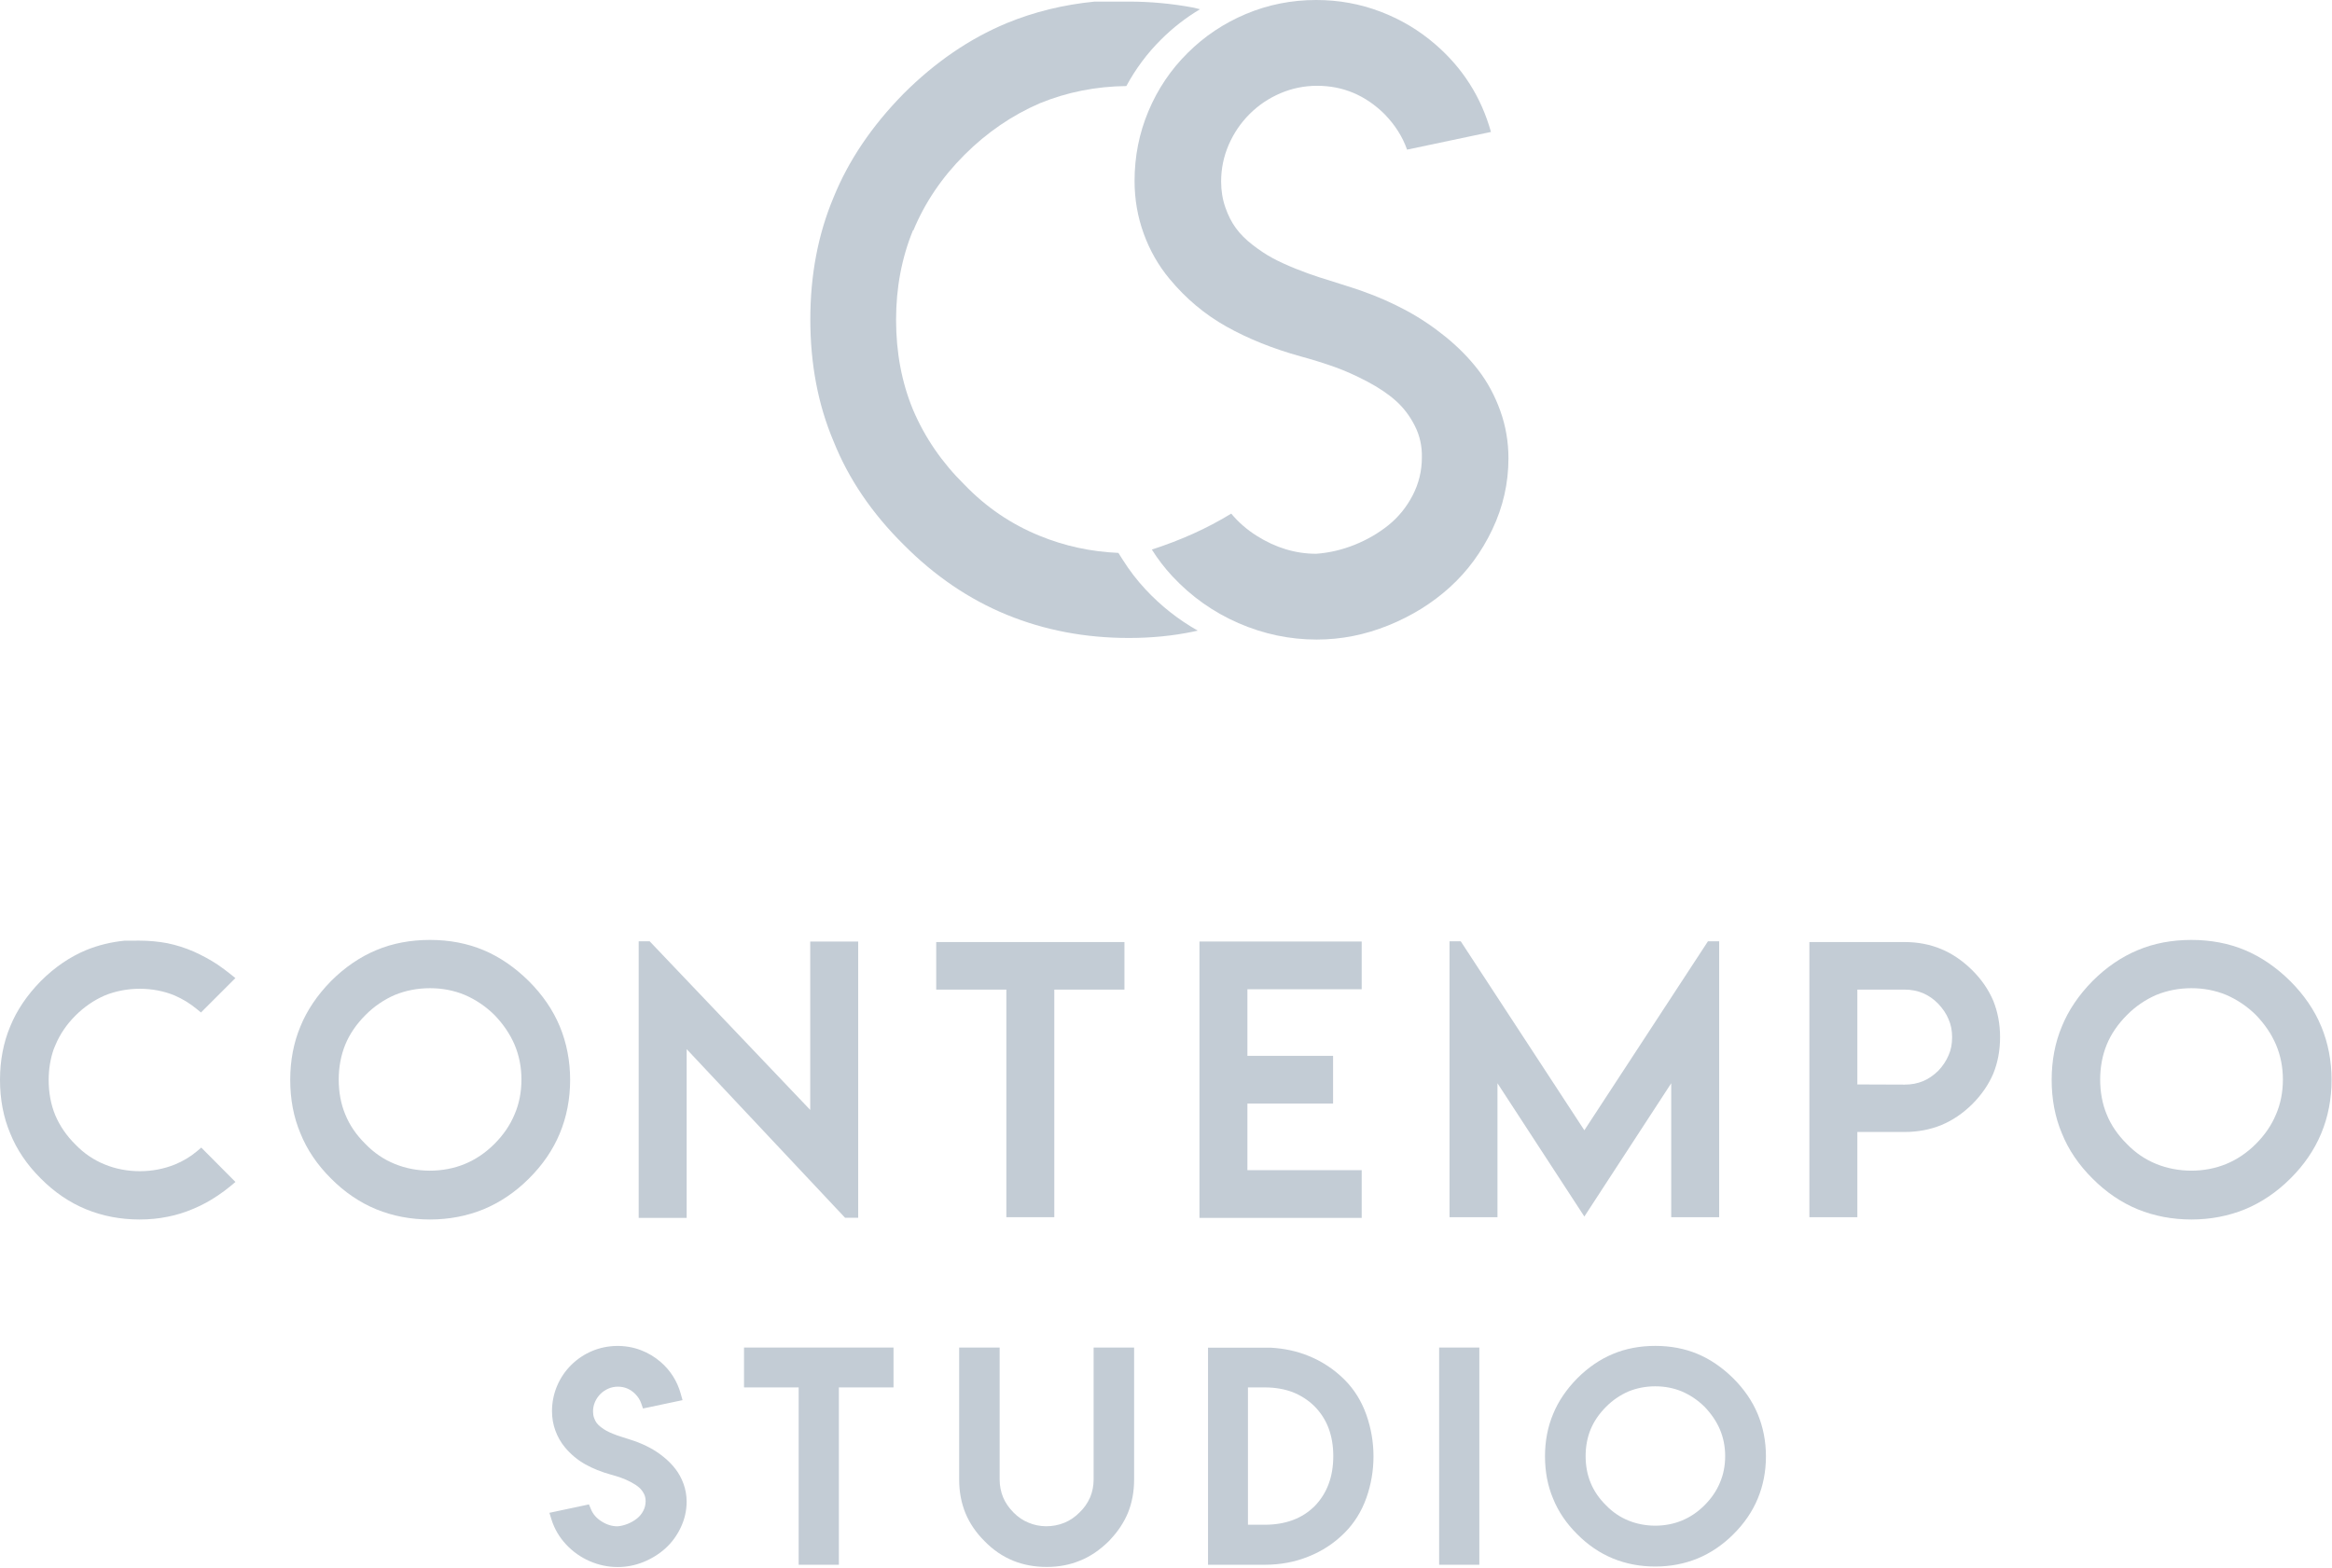 <svg xmlns="http://www.w3.org/2000/svg" xmlns:xlink="http://www.w3.org/1999/xlink" width="119px" height="80px" viewBox="0 0 119 80"><!-- Generator: Sketch 54.1 (76490) - https://sketchapp.com --><title>cs inactive</title><desc>Created with Sketch.</desc><g id="Page-1" stroke="none" stroke-width="1" fill="none" fill-rule="evenodd"><g id="logos" transform="translate(-189, -1356)" fill="#C3CCD5"><g id="cs" transform="translate(120, 1336)"><g id="cs-inactive" transform="translate(69, 20)"><path d="M10.041,58.756 C9.72,59.027 9.345,59.251 8.929,59.423 C7.8,59.881 6.464,59.882 5.345,59.423 C4.784,59.196 4.281,58.855 3.847,58.404 C3.399,57.962 3.053,57.458 2.82,56.909 C2.597,56.369 2.484,55.766 2.484,55.116 C2.484,54.556 2.571,54.025 2.743,53.534 L2.828,53.332 C3.057,52.781 3.4,52.274 3.849,51.827 C4.292,51.384 4.798,51.037 5.346,50.799 C6.463,50.342 7.809,50.344 8.905,50.797 C9.308,50.971 9.685,51.2 10.026,51.479 L10.255,51.667 L12.012,49.912 L11.727,49.684 C11.543,49.537 11.337,49.384 11.108,49.226 C10.741,48.983 10.331,48.76 9.886,48.559 C9.453,48.371 9.004,48.228 8.545,48.133 C8.077,48.045 7.596,48.001 7.115,48.001 L6.361,48.003 C5.665,48.072 5.004,48.234 4.393,48.485 C3.564,48.83 2.788,49.36 2.086,50.061 C1.38,50.779 0.853,51.56 0.521,52.379 C0.176,53.201 1.13686838e-13,54.119 1.13686838e-13,55.107 C1.13686838e-13,56.101 0.176,57.019 0.519,57.83 C0.853,58.667 1.381,59.446 2.087,60.145 C2.776,60.839 3.552,61.366 4.394,61.711 C5.236,62.056 6.154,62.231 7.124,62.231 C7.624,62.231 8.107,62.184 8.554,62.091 C8.991,62.008 9.442,61.868 9.891,61.675 C10.312,61.499 10.726,61.273 11.118,61.006 C11.343,60.856 11.552,60.701 11.741,60.544 L12.015,60.316 L10.271,58.562 L10.041,58.756 Z" id="Fill-28"/><path d="M21.943,50.428 C22.569,50.428 23.167,50.543 23.715,50.77 C24.276,51.011 24.788,51.358 25.232,51.795 C25.682,52.262 26.027,52.772 26.257,53.308 C26.491,53.859 26.609,54.458 26.609,55.089 C26.609,55.731 26.491,56.33 26.258,56.868 L26.255,56.873 C26.033,57.413 25.686,57.919 25.227,58.378 C24.779,58.826 24.272,59.169 23.72,59.397 C22.609,59.856 21.259,59.853 20.145,59.396 C19.584,59.169 19.082,58.827 18.648,58.377 C18.183,57.919 17.838,57.414 17.62,56.872 C17.397,56.339 17.285,55.739 17.285,55.089 C17.285,54.451 17.398,53.85 17.62,53.305 C17.843,52.765 18.189,52.259 18.65,51.798 C19.082,51.362 19.587,51.016 20.146,50.773 C20.705,50.544 21.309,50.428 21.943,50.428 M26.987,50.068 L26.986,50.067 C26.274,49.363 25.496,48.83 24.674,48.486 C23.85,48.14 22.931,47.965 21.943,47.965 C20.941,47.965 20.019,48.14 19.203,48.485 C18.374,48.83 17.598,49.36 16.895,50.061 C16.19,50.779 15.663,51.56 15.331,52.379 C14.985,53.202 14.81,54.119 14.81,55.107 C14.81,56.101 14.985,57.019 15.329,57.83 C15.663,58.666 16.191,59.446 16.896,60.145 C17.585,60.839 18.362,61.366 19.204,61.712 C20.045,62.056 20.967,62.231 21.943,62.231 C22.906,62.231 23.824,62.056 24.673,61.711 C25.52,61.36 26.298,60.833 26.986,60.147 C27.687,59.453 28.218,58.678 28.563,57.844 C28.915,57.003 29.093,56.082 29.093,55.107 C29.093,54.138 28.915,53.218 28.563,52.371 C28.218,51.543 27.688,50.768 26.987,50.068" id="Fill-30"/><polygon id="Fill-32" points="43.793 62.143 43.793 48.046 41.345 48.046 41.345 56.64 33.151 48.034 32.592 48.034 32.592 62.15 35.04 62.15 35.04 53.538 43.123 62.143"/><polygon id="Fill-34" points="51.353 62.114 53.8 62.114 53.8 50.5 57.379 50.5 57.379 48.073 47.774 48.073 47.774 50.5 51.353 50.5"/><polygon id="Fill-36" points="69.486 59.714 63.654 59.714 63.654 56.316 68.026 56.316 68.026 53.88 63.654 53.88 63.654 50.482 69.486 50.482 69.486 48.046 61.207 48.046 61.207 62.15 69.486 62.15"/><polygon id="Fill-38" points="87.156 48.034 80.848 57.679 74.54 48.034 73.968 48.034 73.968 62.114 76.415 62.114 76.415 55.279 80.848 62.08 85.281 55.279 85.281 62.114 87.728 62.114 87.728 48.034"/><path d="M97.194,55.348 L94.779,55.339 L94.779,50.5 L97.192,50.5 C97.531,50.5 97.846,50.561 98.128,50.681 C98.411,50.801 98.673,50.983 98.901,51.216 C99.148,51.479 99.326,51.744 99.435,52.016 C99.555,52.285 99.615,52.592 99.615,52.928 C99.615,53.276 99.555,53.585 99.436,53.847 L99.434,53.853 C99.311,54.14 99.133,54.407 98.911,54.639 C98.66,54.884 98.396,55.064 98.122,55.175 C97.844,55.29 97.532,55.348 97.194,55.348 M100.631,49.5 C100.146,49.022 99.617,48.662 99.059,48.432 C98.492,48.194 97.864,48.073 97.192,48.073 L92.331,48.073 L92.331,62.114 L94.779,62.114 L94.779,57.765 L97.192,57.765 C97.856,57.765 98.483,57.648 99.058,57.416 C99.629,57.179 100.161,56.82 100.642,56.346 C101.114,55.874 101.474,55.352 101.714,54.79 C101.945,54.225 102.062,53.599 102.062,52.928 C102.062,52.264 101.945,51.638 101.712,51.062 C101.468,50.492 101.104,49.966 100.631,49.5" id="Fill-40"/><path d="M34.468,74.962 C34.301,74.744 34.099,74.539 33.869,74.353 C33.643,74.169 33.403,74.009 33.157,73.878 C32.915,73.749 32.655,73.635 32.386,73.539 C32.306,73.511 32.19,73.473 32.038,73.425 L31.655,73.304 C31.554,73.272 31.433,73.228 31.294,73.172 C31.159,73.118 31.042,73.065 30.947,73.013 C30.855,72.963 30.758,72.899 30.659,72.823 C30.57,72.753 30.498,72.682 30.444,72.61 C30.392,72.539 30.348,72.451 30.313,72.349 C30.279,72.251 30.262,72.141 30.262,72.026 C30.262,71.857 30.294,71.701 30.36,71.547 C30.427,71.392 30.521,71.254 30.639,71.135 C30.756,71.019 30.894,70.926 31.048,70.86 C31.202,70.794 31.36,70.762 31.53,70.762 C31.873,70.762 32.163,70.885 32.415,71.133 C32.558,71.279 32.657,71.433 32.717,71.605 L32.812,71.876 L34.829,71.45 L34.735,71.115 C34.556,70.476 34.211,69.933 33.709,69.499 C33.411,69.242 33.071,69.039 32.699,68.897 C31.914,68.598 30.996,68.614 30.22,68.94 C29.814,69.111 29.452,69.354 29.145,69.66 C28.838,69.964 28.597,70.323 28.426,70.727 C28.255,71.132 28.168,71.566 28.168,72.018 C28.168,72.358 28.226,72.69 28.34,73.003 C28.454,73.317 28.617,73.603 28.825,73.854 C29.122,74.211 29.472,74.504 29.865,74.724 C30.246,74.938 30.685,75.114 31.172,75.249 C31.368,75.302 31.55,75.359 31.713,75.418 C31.87,75.474 32.038,75.549 32.212,75.641 C32.376,75.727 32.514,75.82 32.622,75.916 C32.719,76.003 32.798,76.108 32.863,76.235 C32.921,76.35 32.948,76.472 32.945,76.614 C32.945,76.785 32.906,76.942 32.828,77.094 C32.746,77.251 32.642,77.379 32.51,77.485 C32.368,77.599 32.207,77.692 32.031,77.763 C31.855,77.833 31.673,77.876 31.515,77.888 C31.231,77.888 30.964,77.807 30.7,77.64 C30.44,77.476 30.263,77.273 30.158,77.021 L30.054,76.77 L28.036,77.199 L28.142,77.541 C28.289,78.013 28.539,78.441 28.885,78.812 C29.227,79.179 29.633,79.467 30.091,79.666 C30.55,79.866 31.031,79.967 31.523,79.967 C31.97,79.967 32.413,79.88 32.838,79.708 C33.259,79.537 33.635,79.303 33.956,79.013 C34.279,78.72 34.542,78.363 34.738,77.949 C34.937,77.531 35.038,77.087 35.038,76.628 C35.038,76.317 34.985,76.013 34.882,75.727 C34.78,75.443 34.641,75.186 34.468,74.962" id="Fill-42"/><polygon id="Fill-44" points="37.967 70.8 40.755 70.8 40.755 79.85 42.807 79.85 42.807 70.8 45.595 70.8 45.595 68.765 37.967 68.765"/><path d="M55.807,75.497 C55.807,75.817 55.747,76.124 55.631,76.404 C55.5,76.703 55.319,76.963 55.086,77.183 C54.861,77.412 54.602,77.588 54.318,77.706 C53.719,77.95 53.042,77.94 52.491,77.705 C52.207,77.592 51.947,77.416 51.718,77.183 C51.477,76.939 51.3,76.679 51.189,76.41 C51.071,76.124 51.011,75.817 51.011,75.497 L51.011,68.765 L48.945,68.765 L48.945,75.503 C48.945,76.119 49.053,76.694 49.265,77.214 C49.482,77.738 49.813,78.223 50.245,78.649 C50.668,79.086 51.156,79.421 51.698,79.643 C52.218,79.855 52.796,79.962 53.416,79.962 C54.028,79.962 54.602,79.852 55.118,79.637 C55.624,79.435 56.112,79.107 56.566,78.662 L56.665,78.559 L56.665,78.555 C57.049,78.15 57.347,77.7 57.554,77.212 C57.765,76.694 57.873,76.119 57.873,75.503 L57.873,68.765 L55.807,68.765 L55.807,75.497 Z" id="Fill-46"/><path d="M68.036,74.304 C68.036,74.833 67.956,75.313 67.797,75.732 L67.797,75.734 C67.64,76.156 67.4,76.536 67.087,76.857 C66.762,77.177 66.387,77.417 65.973,77.569 C65.548,77.727 65.072,77.808 64.549,77.808 L63.682,77.808 L63.682,70.8 L64.535,70.8 C65.055,70.8 65.534,70.881 65.953,71.037 C66.383,71.207 66.762,71.452 67.077,71.762 C67.398,72.088 67.641,72.464 67.797,72.882 C67.956,73.306 68.036,73.784 68.036,74.304 M68.608,70.404 L68.6,70.396 C68.066,69.867 67.447,69.461 66.766,69.189 C66.188,68.952 65.545,68.812 64.837,68.772 L61.644,68.772 L61.644,79.85 L64.542,79.85 C65.335,79.85 66.083,79.71 66.762,79.434 C67.456,79.162 68.075,78.758 68.608,78.225 C69.105,77.73 69.48,77.128 69.725,76.437 C69.966,75.757 70.088,75.045 70.088,74.318 C70.088,73.596 69.966,72.884 69.725,72.2 C69.48,71.504 69.105,70.9 68.608,70.404" id="Fill-48"/><polygon id="Fill-50" points="73.438 79.85 75.489 79.85 75.489 68.765 73.438 68.765"/><path d="M88.034,74.304 C88.034,74.794 87.944,75.251 87.766,75.661 L87.764,75.667 C87.593,76.079 87.329,76.465 86.978,76.816 C86.636,77.158 86.249,77.42 85.827,77.594 C84.979,77.945 83.947,77.942 83.096,77.593 C82.668,77.42 82.286,77.16 81.953,76.815 C81.598,76.465 81.335,76.079 81.168,75.666 C80.999,75.259 80.913,74.801 80.913,74.304 C80.913,73.816 80.999,73.357 81.169,72.941 C81.339,72.529 81.603,72.143 81.956,71.79 C82.285,71.457 82.672,71.193 83.097,71.007 C83.524,70.833 83.986,70.744 84.47,70.744 C84.948,70.744 85.405,70.832 85.823,71.005 C86.251,71.189 86.643,71.454 86.981,71.787 C87.326,72.146 87.59,72.535 87.765,72.944 C87.943,73.365 88.034,73.822 88.034,74.304 M88.451,70.341 L88.45,70.34 C87.889,69.784 87.276,69.365 86.626,69.092 C85.975,68.819 85.25,68.681 84.47,68.681 C83.68,68.681 82.952,68.82 82.307,69.092 C81.652,69.364 81.04,69.782 80.486,70.336 C79.929,70.903 79.513,71.519 79.252,72.164 C78.979,72.814 78.84,73.539 78.84,74.318 C78.84,75.102 78.979,75.828 79.25,76.466 C79.513,77.127 79.93,77.743 80.487,78.294 C81.03,78.842 81.643,79.258 82.309,79.531 C82.973,79.803 83.7,79.941 84.47,79.941 C85.23,79.941 85.954,79.803 86.625,79.53 C87.294,79.253 87.909,78.837 88.45,78.296 C89.003,77.749 89.422,77.137 89.695,76.478 C89.973,75.814 90.114,75.087 90.114,74.318 C90.114,73.554 89.973,72.827 89.695,72.158 C89.422,71.503 89.004,70.892 88.451,70.341" id="Fill-52"/><path d="M111.828,50.428 C112.454,50.428 113.052,50.543 113.6,50.77 C114.161,51.011 114.673,51.358 115.117,51.795 C115.568,52.263 115.913,52.772 116.142,53.308 C116.376,53.859 116.494,54.458 116.494,55.089 C116.494,55.731 116.376,56.33 116.143,56.868 L116.14,56.873 C115.918,57.413 115.572,57.919 115.112,58.378 C114.664,58.826 114.157,59.169 113.605,59.397 C112.494,59.856 111.145,59.852 110.03,59.396 C109.469,59.169 108.967,58.828 108.533,58.377 C108.069,57.919 107.723,57.414 107.505,56.872 C107.283,56.339 107.17,55.739 107.17,55.089 C107.17,54.45 107.283,53.849 107.506,53.305 C107.729,52.765 108.075,52.259 108.536,51.798 C108.967,51.362 109.472,51.016 110.031,50.773 C110.59,50.544 111.195,50.428 111.828,50.428 M118.449,52.371 L118.448,52.371 C118.102,51.542 117.572,50.767 116.871,50.067 C116.16,49.363 115.382,48.831 114.559,48.486 C113.735,48.14 112.816,47.965 111.828,47.965 C110.826,47.965 109.904,48.14 109.088,48.486 C108.259,48.83 107.483,49.36 106.781,50.061 C106.075,50.779 105.548,51.56 105.216,52.379 C104.87,53.202 104.695,54.12 104.695,55.107 C104.695,56.101 104.871,57.019 105.214,57.83 C105.548,58.666 106.076,59.446 106.782,60.145 C107.471,60.839 108.247,61.366 109.089,61.712 C109.931,62.056 110.852,62.231 111.828,62.231 C112.791,62.231 113.709,62.056 114.558,61.711 C115.405,61.36 116.184,60.833 116.871,60.147 C117.572,59.453 118.102,58.678 118.448,57.844 C118.8,57.003 118.978,56.082 118.978,55.107 C118.978,54.138 118.8,53.217 118.449,52.371" id="Fill-53"/><path d="M58.454,30.076 C58.031,29.623 57.641,29.116 57.295,28.569 L57.071,28.215 C55.666,28.154 54.328,27.865 53.057,27.344 C51.606,26.756 50.326,25.887 49.22,24.739 C48.069,23.605 47.193,22.327 46.589,20.905 C46.014,19.513 45.726,17.984 45.726,16.318 C45.726,14.682 46.014,13.16 46.589,11.753 L46.61,11.753 C47.2,10.332 48.069,9.047 49.22,7.898 C50.355,6.764 51.634,5.888 53.057,5.271 C54.449,4.701 55.923,4.409 57.477,4.391 C57.951,3.512 58.544,2.716 59.249,2.017 C59.847,1.42 60.511,0.904 61.235,0.472 C61.111,0.442 60.987,0.409 60.863,0.382 C59.784,0.182 58.692,0.081 57.585,0.081 L55.86,0.081 C54.265,0.239 52.77,0.605 51.376,1.179 C49.478,1.969 47.725,3.167 46.114,4.775 C44.49,6.427 43.298,8.192 42.536,10.073 C41.745,11.954 41.35,14.029 41.35,16.297 C41.35,18.58 41.745,20.654 42.536,22.521 C43.298,24.43 44.49,26.189 46.114,27.797 C47.696,29.39 49.449,30.582 51.376,31.372 C53.302,32.161 55.379,32.556 57.606,32.556 C58.757,32.556 59.849,32.448 60.884,32.233 C60.963,32.219 61.042,32.199 61.121,32.181 C60.133,31.623 59.238,30.918 58.454,30.076" id="Fill-54"/><path d="M73.983,29.968 C74.883,29.153 75.606,28.169 76.154,27.015 C76.701,25.862 76.975,24.653 76.975,23.389 C76.975,22.546 76.836,21.736 76.557,20.96 C76.278,20.185 75.904,19.493 75.435,18.884 C74.967,18.275 74.408,17.708 73.76,17.182 C73.112,16.657 72.436,16.206 71.732,15.83 C71.029,15.454 70.285,15.127 69.501,14.85 C69.265,14.766 68.921,14.653 68.468,14.511 C68.016,14.369 67.624,14.246 67.293,14.14 C66.961,14.035 66.568,13.892 66.114,13.711 C65.66,13.529 65.27,13.349 64.942,13.172 C64.613,12.995 64.274,12.77 63.924,12.5 C63.573,12.229 63.288,11.944 63.069,11.644 C62.849,11.345 62.669,10.99 62.527,10.58 C62.384,10.17 62.313,9.73 62.313,9.26 C62.313,8.609 62.442,7.987 62.698,7.393 C62.955,6.799 63.311,6.274 63.767,5.818 C64.218,5.368 64.741,5.016 65.336,4.76 C65.931,4.506 66.556,4.378 67.212,4.378 C68.527,4.378 69.672,4.858 70.646,5.818 C71.185,6.37 71.57,6.975 71.801,7.636 L76.082,6.733 C75.586,4.959 74.64,3.469 73.244,2.264 C72.414,1.545 71.479,0.988 70.441,0.593 C69.403,0.198 68.311,0 67.166,0 C65.905,0 64.709,0.238 63.578,0.713 C62.447,1.189 61.453,1.854 60.597,2.71 C59.745,3.554 59.082,4.538 58.608,5.662 C58.133,6.787 57.896,7.978 57.896,9.237 C57.896,10.168 58.051,11.063 58.362,11.92 C58.673,12.778 59.113,13.549 59.681,14.232 C60.515,15.238 61.485,16.05 62.59,16.669 C63.695,17.288 64.957,17.794 66.376,18.188 C67.01,18.361 67.589,18.542 68.114,18.73 C68.639,18.919 69.192,19.166 69.772,19.471 C70.351,19.777 70.838,20.104 71.23,20.455 C71.623,20.805 71.946,21.231 72.198,21.731 C72.451,22.231 72.57,22.768 72.557,23.343 C72.557,24.03 72.4,24.675 72.087,25.278 C71.773,25.882 71.36,26.39 70.847,26.803 C70.334,27.214 69.759,27.547 69.121,27.803 C68.483,28.058 67.832,28.21 67.166,28.259 C66.108,28.259 65.095,27.953 64.127,27.341 C63.611,27.016 63.183,26.635 62.829,26.21 C61.56,26.985 60.264,27.559 58.778,28.045 C59.08,28.523 59.425,28.98 59.825,29.408 C60.787,30.44 61.91,31.236 63.196,31.797 C64.482,32.357 65.813,32.637 67.189,32.637 C68.439,32.637 69.658,32.396 70.849,31.913 C72.039,31.432 73.084,30.783 73.983,29.968" id="Fill-55"/></g></g></g></g></svg>
